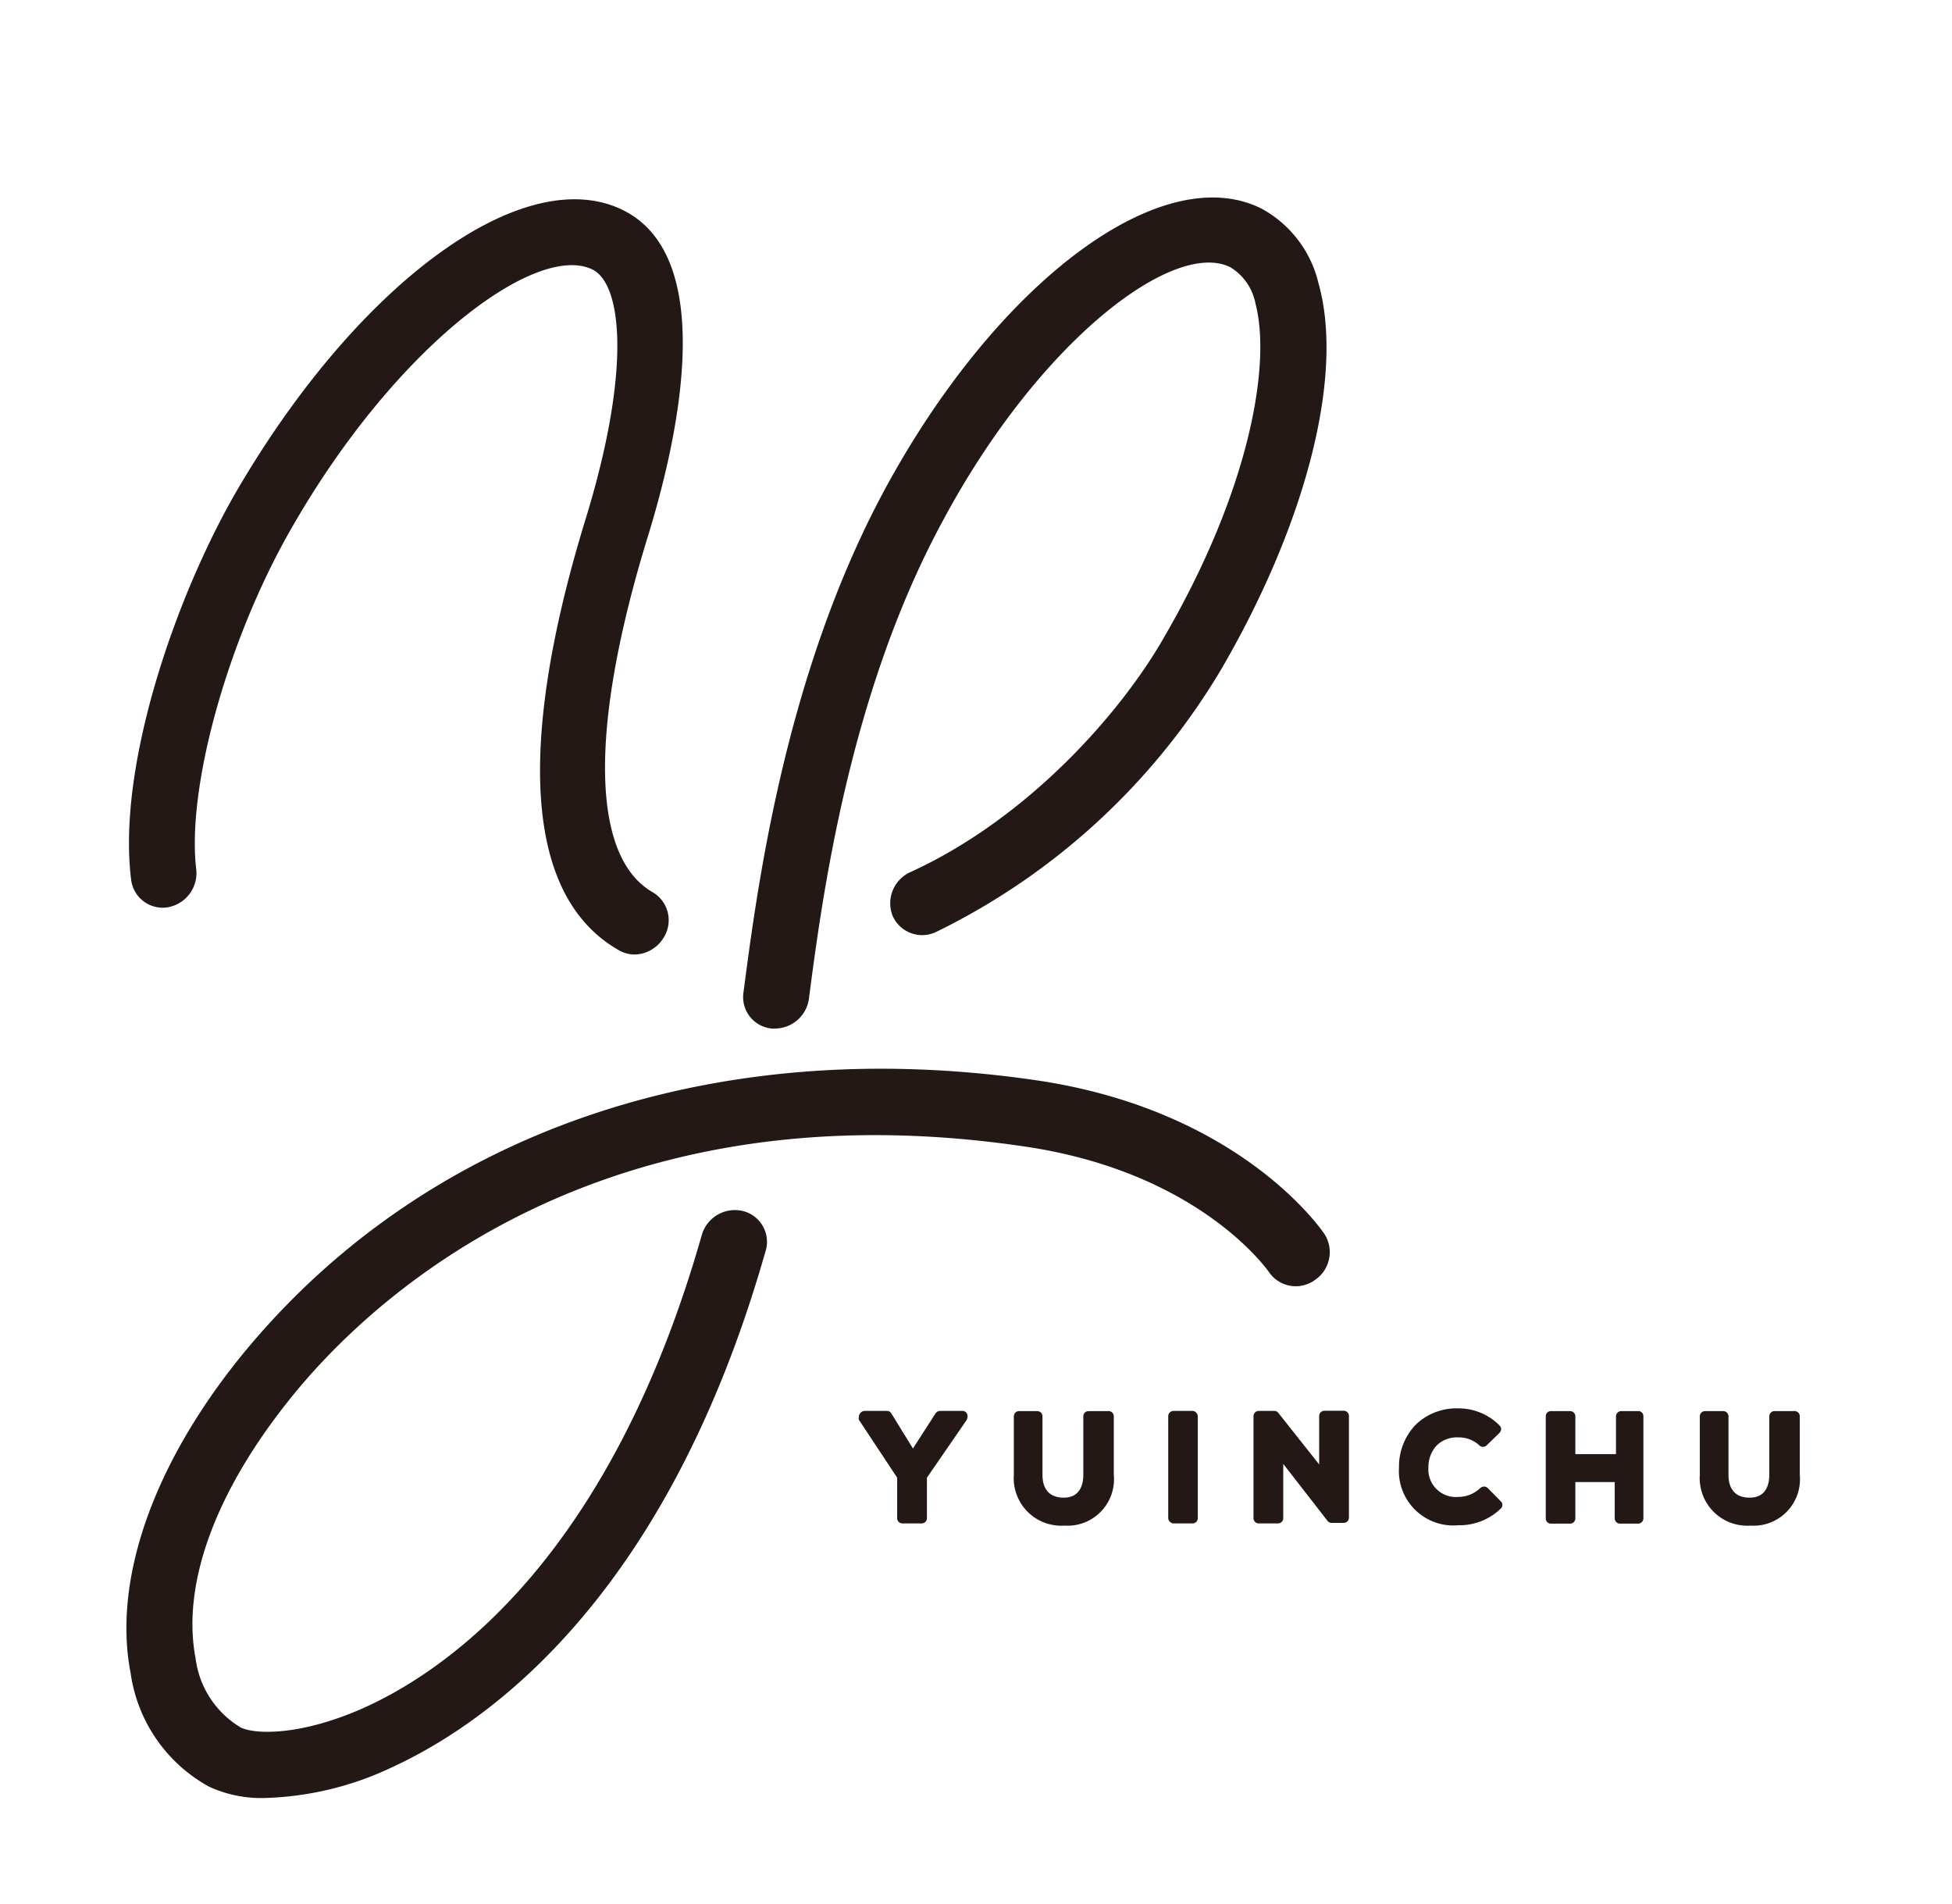 <svg xmlns="http://www.w3.org/2000/svg" viewBox="0 0 107.59 104.94"><defs><style>.cls-1{fill:#231815;}</style></defs><g id="ロゴ"><path class="cls-1" d="M14.62,99.08a6.89,6.89,0,0,1-3.09-.62A8.49,8.49,0,0,1,7.2,92.2c-1-5.14,1.26-11.55,6.17-17.57,10-12.21,25.9-17.71,43.75-15.1C68.28,61.17,72.78,67.68,73,68a1.85,1.85,0,0,1-.53,2.54,1.79,1.79,0,0,1-2.52-.43c-.15-.21-3.92-5.53-13.47-6.93C33,59.7,20.46,71.59,16.16,76.87S10,87.31,10.78,91.38a5.19,5.19,0,0,0,2.48,3.81c.82.41,3.41.46,6.91-1.13,4.76-2.18,13.51-8.46,18.51-26a1.9,1.9,0,0,1,2.25-1.33A1.75,1.75,0,0,1,42.18,69c-5.42,19-15.24,25.94-20.6,28.4A17.45,17.45,0,0,1,14.62,99.08Z"/><path class="cls-1" d="M42.72,56.68h-.17a1.74,1.74,0,0,1-1.57-2c.74-5.65,2.26-17.42,7.74-27.62C54.9,15.59,64,8.74,69.52,11.49a6.34,6.34,0,0,1,3.16,4.15c1.4,5-.64,13.08-5.32,21.16A37.34,37.34,0,0,1,51.59,51.36a1.78,1.78,0,0,1-2.39-.89,1.88,1.88,0,0,1,1-2.42c6.54-3,11.65-8.85,14-13,4.7-8.11,5.87-15,5-18.32a3,3,0,0,0-1.38-2c-3.12-1.57-10.56,4.07-15.87,14C46.77,38.29,45.3,49.6,44.59,55A1.9,1.9,0,0,1,42.72,56.68Z"/><path class="cls-1" d="M35,52.6a1.75,1.75,0,0,1-.88-.23c-6.43-3.66-4.56-14.91-1.86-23.71,2.57-8.34,2-13,.41-13.8-3.06-1.53-10.75,4.13-16.46,14C12.61,35,10.26,43.38,10.82,47.94A1.91,1.91,0,0,1,9.23,50a1.75,1.75,0,0,1-2-1.51C6.45,42.38,9.56,33.11,13,27.13,19.74,15.54,28.91,8.86,34.36,11.59c5.19,2.6,3.07,12.4,1.34,18-3.23,10.5-3.13,17.64.28,19.58a1.79,1.79,0,0,1,.61,2.48A1.92,1.92,0,0,1,35,52.6Z"/><path class="cls-1" d="M53.09,77.75H51.81a.31.31,0,0,0-.24.13l-1.25,1.94-1.19-1.93a.27.27,0,0,0-.24-.14H47.63a.34.34,0,0,0-.29.34.27.27,0,0,0,0,.15l2.11,3.19v2.24a.29.29,0,0,0,.29.28h1.06a.29.29,0,0,0,.29-.28V81.43l2.19-3.18a.5.5,0,0,0,.05-.21A.29.29,0,0,0,53.09,77.75Z"/><path class="cls-1" d="M61.06,77.76H60a.29.29,0,0,0-.29.29v3.22c0,.47-.14,1.26-1.08,1.26-.76,0-1.17-.44-1.17-1.26V78.05a.29.29,0,0,0-.29-.29h-1a.29.29,0,0,0-.29.29v3.22a2.62,2.62,0,0,0,2.79,2.8,2.56,2.56,0,0,0,2.72-2.8V78.05A.29.29,0,0,0,61.06,77.76Z"/><rect class="cls-1" x="64.39" y="77.75" width="1.63" height="6.2" rx="0.29"/><path class="cls-1" d="M74.06,77.74H73a.29.29,0,0,0-.29.29V80.7l-2.25-2.84a.27.27,0,0,0-.22-.11h-.86a.29.29,0,0,0-.29.29v5.63a.29.29,0,0,0,.29.28h1.06a.29.29,0,0,0,.29-.28v-3l2.44,3.14a.3.3,0,0,0,.23.11h.66a.29.29,0,0,0,.29-.28V78A.29.29,0,0,0,74.06,77.74Z"/><path class="cls-1" d="M82,82a.3.3,0,0,0-.2-.08h0a.32.32,0,0,0-.21.08,1.76,1.76,0,0,1-1.21.49,1.52,1.52,0,0,1-1.65-1.62,1.75,1.75,0,0,1,.46-1.22,1.58,1.58,0,0,1,1.19-.44,1.64,1.64,0,0,1,1.16.44.29.29,0,0,0,.4,0l.71-.69a.37.37,0,0,0,.09-.2.31.31,0,0,0-.09-.21,3.17,3.17,0,0,0-2.27-.94,3.23,3.23,0,0,0-2.35.9,3.33,3.33,0,0,0-.92,2.35,3,3,0,0,0,3.27,3.19,3.26,3.26,0,0,0,2.34-.92.27.27,0,0,0,0-.4Z"/><path class="cls-1" d="M90.36,77.76h-1a.29.29,0,0,0-.29.29v2.08H86.83V78.05a.29.29,0,0,0-.29-.29H85.48a.28.28,0,0,0-.28.29v5.62a.28.28,0,0,0,.28.29h1.06a.29.29,0,0,0,.29-.29v-2H89v2a.29.29,0,0,0,.29.29h1a.29.29,0,0,0,.29-.29V78.05A.29.29,0,0,0,90.36,77.76Z"/><path class="cls-1" d="M98.87,77.76H97.81a.29.29,0,0,0-.29.29v3.22c0,.47-.14,1.26-1.08,1.26-.76,0-1.17-.44-1.17-1.26V78.05a.29.29,0,0,0-.29-.29h-1a.29.29,0,0,0-.29.29v3.22a2.62,2.62,0,0,0,2.79,2.8,2.56,2.56,0,0,0,2.72-2.8V78.05A.29.29,0,0,0,98.87,77.76Z"/></g></svg>